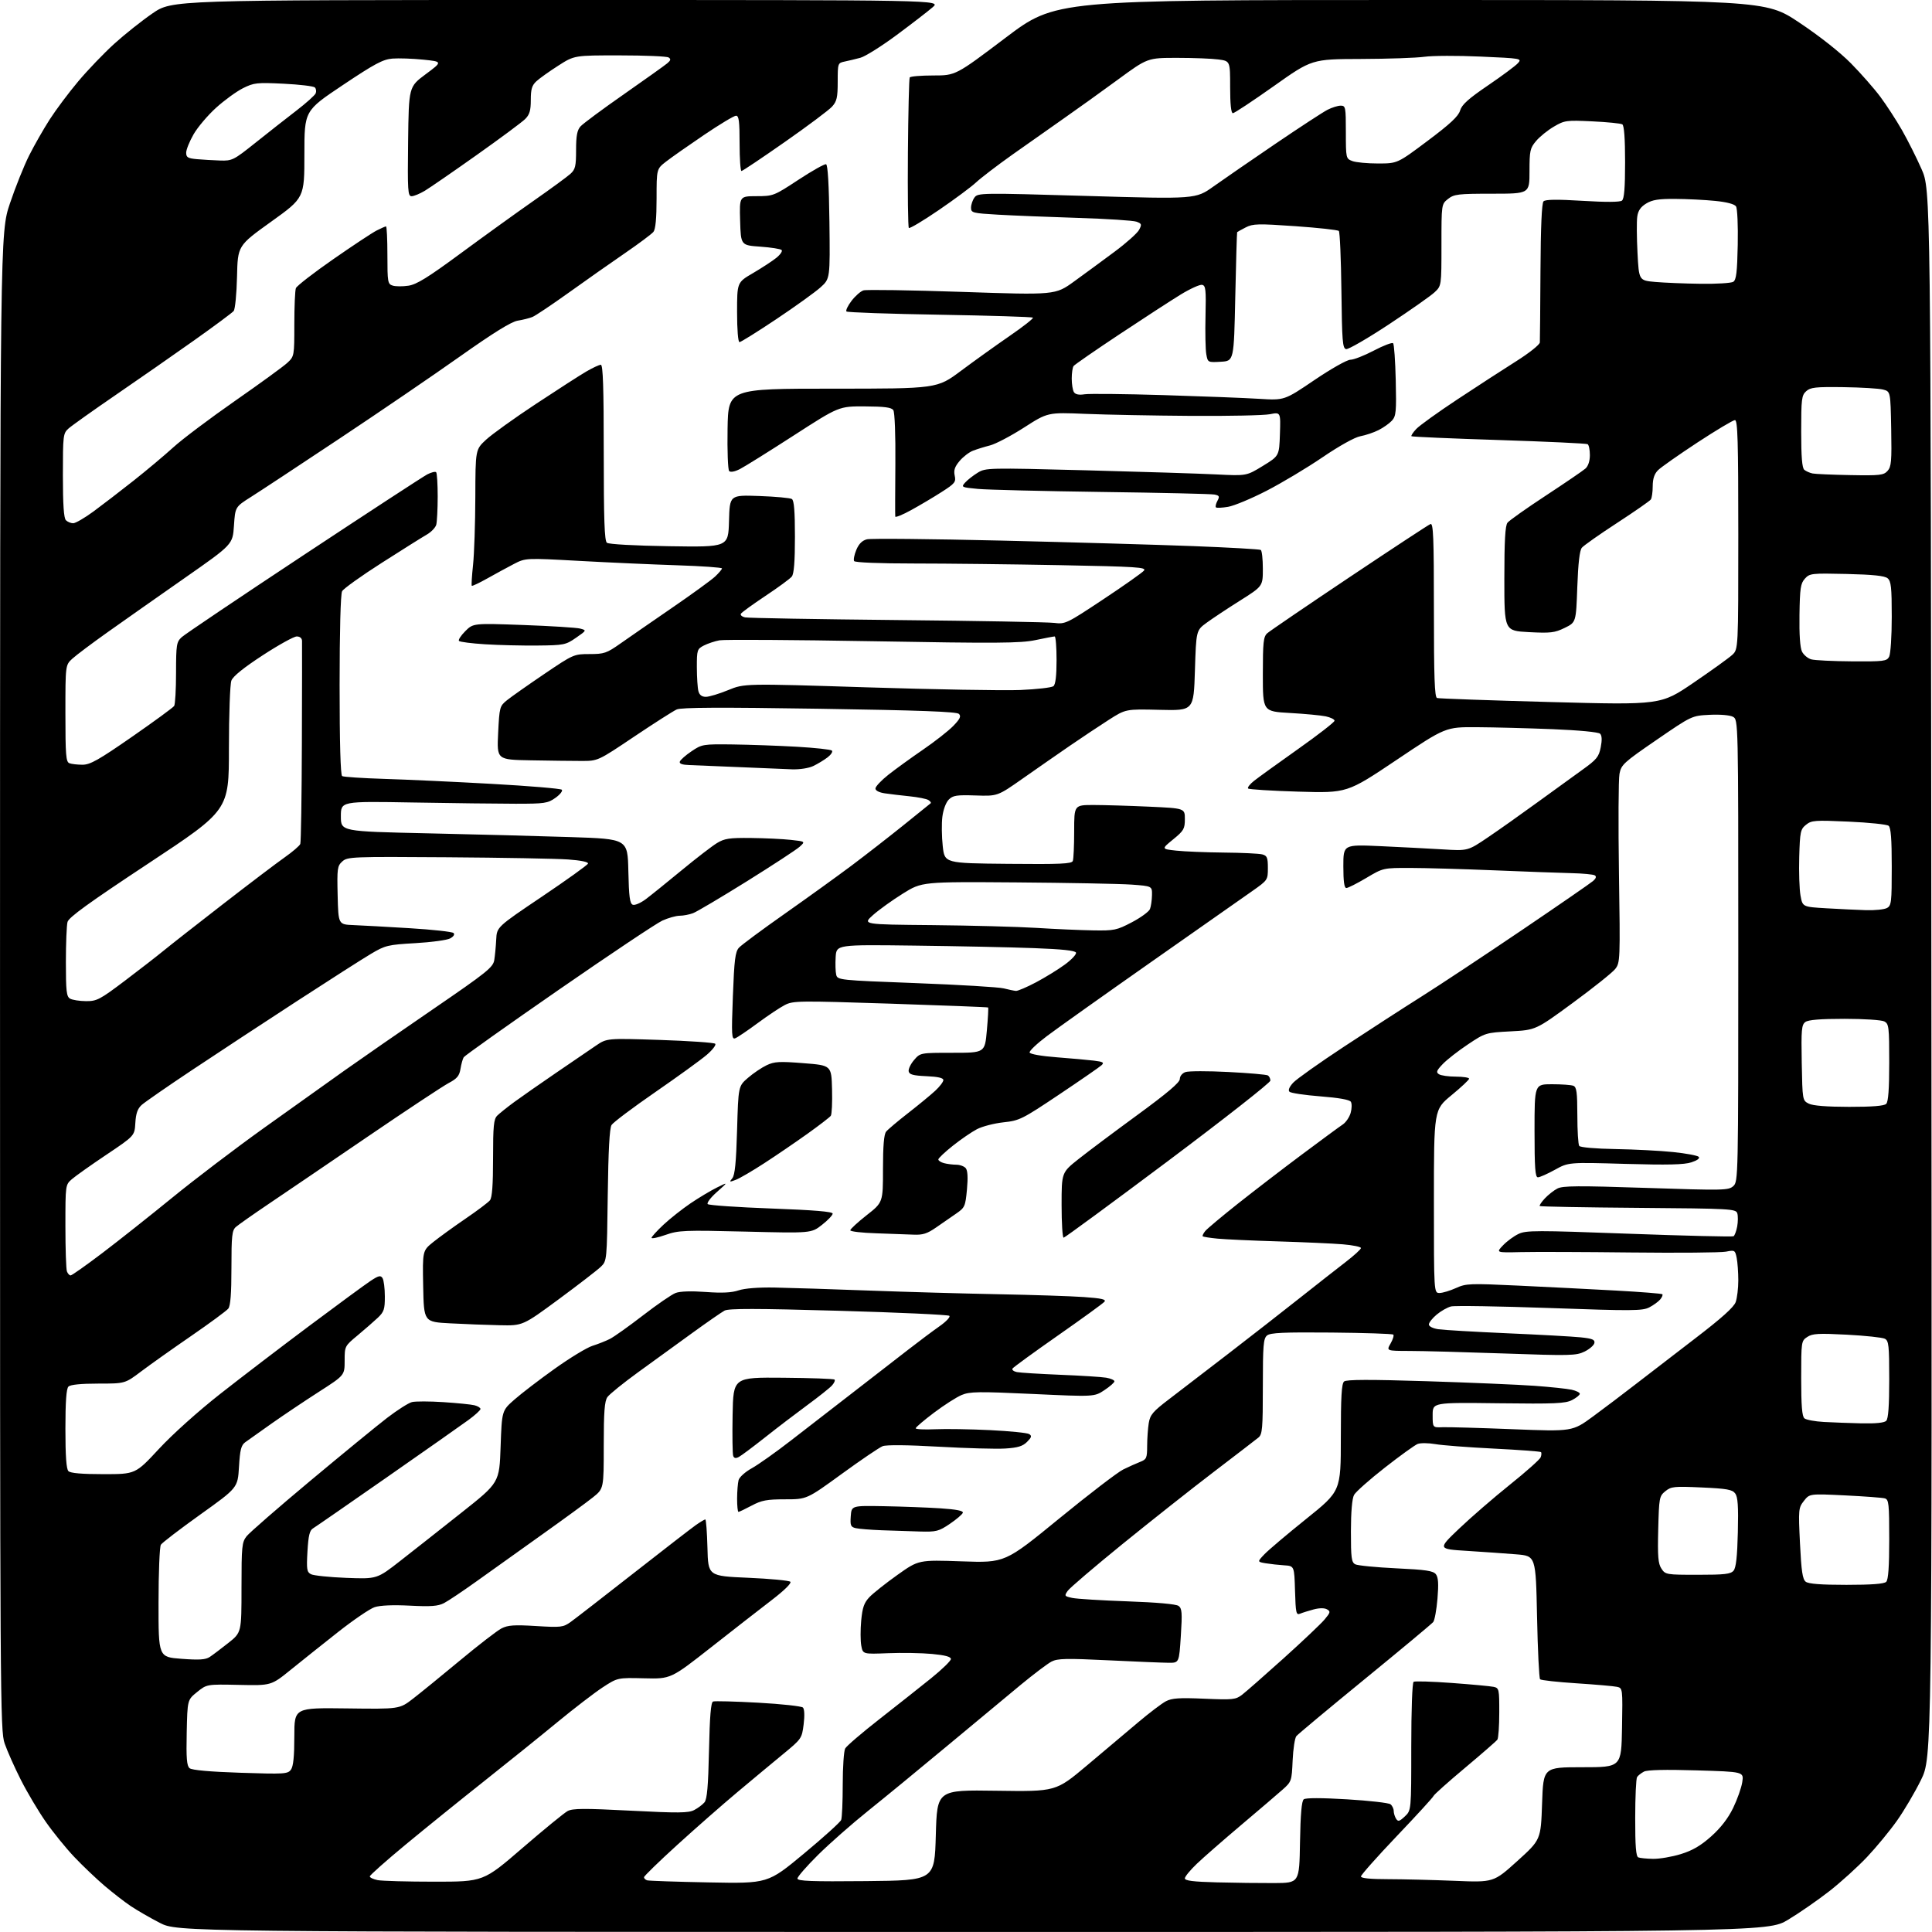 <?xml version="1.0" encoding="UTF-8" standalone="no"?>
<svg 
  version="1.1" 
  xmlns="http://www.w3.org/2000/svg" 
  xmlns:xlink="http://www.w3.org/1999/xlink" 
  xmlns:svg="http://www.w3.org/2000/svg"
  xmlns:rdf="http://www.w3.org/1999/02/22-rdf-syntax-ns#"
  xmlns:cc="http://creativecommons.org/ns#"
  xmlns:dc="http://purl.org/dc/elements/1.1/"
  viewBox="0 0 768 768"
  width="768"
  height="768"
>
<style>svg {background-color: white; }</style>"
<path stroke="none" fill="black" fill-rule="evenodd" d="M386.59,767.98C70.50,767.96 70.50,767.96 63.50,764.35C59.65,762.37 54.48,759.38 52.00,757.72C49.52,756.06 44.81,752.40 41.52,749.60C38.23,746.79 32.83,741.65 29.52,738.16C26.21,734.67 21.10,728.37 18.17,724.16C15.23,719.95 10.78,712.45 8.28,707.50C5.77,702.55 2.89,696.07 1.86,693.09C0.06,687.87 0.00,677.76 0.01,390.09C0.03,92.50 0.03,92.50 3.95,80.86C6.10,74.46 9.53,65.91 11.56,61.86C13.59,57.81 17.28,51.35 19.75,47.50C22.22,43.65 27.33,36.82 31.11,32.33C34.88,27.84 41.33,21.11 45.44,17.39C49.55,13.66 56.39,8.23 60.64,5.31C68.37,-0.00 68.37,-0.00 221.22,0.00C374.07,0.00 374.07,0.00 370.78,2.85C368.98,4.42 362.55,9.38 356.50,13.87C350.45,18.36 343.93,22.46 342.00,22.97C340.07,23.49 337.26,24.16 335.75,24.47C333.05,25.03 333.00,25.17 333.00,32.46C333.00,38.76 332.66,40.27 330.75,42.39C329.51,43.76 321.07,50.08 312.00,56.42C302.93,62.77 295.16,67.97 294.75,67.98C294.34,67.99 294.00,63.05 294.00,57.00C294.00,48.15 293.72,46.00 292.58,46.00C291.79,46.00 286.06,49.45 279.83,53.66C273.60,57.88 266.81,62.64 264.75,64.25C261.00,67.17 261.00,67.17 261.00,78.89C261.00,86.78 260.59,91.13 259.75,92.17C259.06,93.02 254.00,96.80 248.50,100.58C243.00,104.35 232.94,111.42 226.15,116.29C219.35,121.15 212.83,125.53 211.65,126.00C210.47,126.48 207.84,127.14 205.80,127.47C203.23,127.89 196.22,132.23 182.80,141.72C172.19,149.23 150.60,163.95 134.83,174.43C119.06,184.92 103.31,195.30 99.83,197.50C93.50,201.50 93.50,201.50 93.00,208.97C92.50,216.44 92.50,216.44 73.50,229.71C63.05,237.01 49.33,246.66 43.00,251.15C36.67,255.64 30.26,260.45 28.75,261.84C26.00,264.37 26.00,264.37 26.00,283.58C26.00,300.17 26.22,302.87 27.58,303.39C28.45,303.73 30.81,303.99 32.83,303.99C35.87,303.98 39.26,302.06 52.50,292.87C61.30,286.76 68.83,281.25 69.23,280.63C69.64,280.01 69.98,274.07 69.98,267.42C70.00,256.19 70.16,255.20 72.25,253.27C73.49,252.13 95.31,237.44 120.74,220.63C146.17,203.82 168.28,189.39 169.86,188.57C171.45,187.75 173.03,187.36 173.37,187.71C173.72,188.05 173.99,192.42 173.99,197.42C173.98,202.41 173.72,207.43 173.42,208.58C173.11,209.72 171.43,211.48 169.68,212.49C167.93,213.49 159.86,218.56 151.74,223.75C143.62,228.93 136.53,234.01 135.99,235.02C135.39,236.14 135.00,250.89 135.00,272.38C135.00,295.27 135.36,308.10 136.01,308.51C136.57,308.85 144.11,309.35 152.76,309.62C161.42,309.88 180.65,310.77 195.50,311.60C210.35,312.43 222.87,313.47 223.33,313.93C223.78,314.38 222.66,315.82 220.83,317.13C217.75,319.32 216.55,319.50 205.00,319.50C198.12,319.50 179.68,319.27 164.00,319.00C135.50,318.50 135.50,318.50 135.50,324.50C135.50,330.50 135.50,330.50 170.00,331.26C188.97,331.67 214.62,332.35 227.00,332.76C249.50,333.50 249.50,333.50 249.78,346.29C250.00,356.48 250.36,359.20 251.54,359.65C252.35,359.97 254.70,358.95 256.76,357.40C258.82,355.85 265.23,350.68 271.00,345.92C276.77,341.16 283.07,336.31 285.00,335.14C288.00,333.31 289.94,333.02 298.50,333.11C304.00,333.17 311.13,333.51 314.34,333.86C320.18,334.50 320.18,334.50 317.84,336.62C316.55,337.78 307.10,343.96 296.84,350.36C286.58,356.75 276.98,362.44 275.52,362.99C274.06,363.55 271.66,364.01 270.18,364.02C268.71,364.03 265.61,364.90 263.30,365.95C260.98,367.00 242.43,379.40 222.07,393.49C201.70,407.59 184.72,419.65 184.33,420.28C183.94,420.91 183.36,422.99 183.05,424.89C182.60,427.68 181.69,428.77 178.33,430.54C176.04,431.76 161.64,441.28 146.33,451.72C131.02,462.15 113.33,474.18 107.00,478.44C100.67,482.71 94.71,486.90 93.75,487.75C92.23,489.10 92.00,491.27 92.00,503.96C92.00,514.18 91.62,519.10 90.75,520.19C90.06,521.06 83.42,525.95 76.00,531.06C68.58,536.16 59.62,542.51 56.10,545.17C49.70,550.00 49.70,550.00 39.05,550.00C32.10,550.00 27.98,550.42 27.20,551.20C26.37,552.03 26.00,557.20 26.00,568.00C26.00,578.80 26.37,583.97 27.20,584.80C28.01,585.61 32.56,586.00 41.13,586.00C53.86,586.00 53.86,586.00 63.18,575.96C68.58,570.13 78.81,560.96 87.50,554.13C95.75,547.64 111.69,535.47 122.91,527.08C134.14,518.68 145.09,510.65 147.24,509.22C150.50,507.06 151.31,506.87 152.06,508.07C152.56,508.85 152.98,512.12 152.98,515.33C153.00,520.43 152.65,521.48 150.18,523.83C148.62,525.30 145.02,528.44 142.18,530.81C137.03,535.08 137.00,535.15 137.00,540.90C137.00,546.70 137.00,546.70 126.75,553.28C121.11,556.90 112.67,562.56 108.00,565.85C103.33,569.15 98.60,572.50 97.50,573.30C95.86,574.50 95.41,576.27 95.00,583.09C94.50,591.42 94.50,591.42 79.68,602.01C71.54,607.83 64.46,613.25 63.95,614.05C63.44,614.85 63.02,625.22 63.02,637.11C63.00,658.71 63.00,658.71 72.11,659.40C79.17,659.93 81.70,659.77 83.36,658.68C84.54,657.90 87.86,655.40 90.75,653.11C96.00,648.95 96.00,648.95 96.00,631.11C96.00,614.66 96.16,613.07 98.04,610.67C99.17,609.24 110.53,599.35 123.29,588.69C136.06,578.03 149.81,566.76 153.87,563.64C157.92,560.53 162.37,557.70 163.75,557.35C165.13,557.00 170.76,557.01 176.26,557.37C181.76,557.73 187.33,558.29 188.63,558.62C189.93,558.95 191.00,559.61 191.00,560.09C191.00,560.57 188.86,562.53 186.25,564.44C183.64,566.35 169.05,576.60 153.83,587.21C138.62,597.82 125.39,606.97 124.43,607.55C123.08,608.36 122.59,610.41 122.22,616.70C121.81,623.88 121.97,624.91 123.63,625.78C124.66,626.31 130.98,626.97 137.68,627.23C149.87,627.70 149.87,627.70 159.18,620.42C164.31,616.42 175.25,607.80 183.50,601.26C198.50,589.38 198.50,589.38 199.00,575.06C199.50,560.74 199.50,560.74 204.50,556.35C207.25,553.93 214.45,548.41 220.50,544.10C226.55,539.78 233.30,535.68 235.50,534.99C237.70,534.30 240.83,533.06 242.47,532.23C244.10,531.40 250.00,527.20 255.59,522.89C261.17,518.58 267.01,514.57 268.56,513.98C270.33,513.30 274.78,513.16 280.54,513.58C287.04,514.06 290.84,513.87 293.60,512.94C296.02,512.13 301.49,511.70 308.00,511.82C313.77,511.93 330.65,512.47 345.50,513.02C360.35,513.57 383.52,514.22 397.00,514.48C410.48,514.73 425.67,515.23 430.77,515.59C437.87,516.09 439.81,516.53 439.04,517.45C438.49,518.12 430.16,524.16 420.54,530.88C410.92,537.61 402.80,543.52 402.49,544.02C402.17,544.53 402.95,545.16 404.21,545.42C405.47,545.68 413.25,546.16 421.50,546.50C429.75,546.83 437.96,547.35 439.75,547.66C441.54,547.97 443.00,548.62 443.00,549.10C443.00,549.58 441.20,551.16 439.01,552.61C435.01,555.26 435.01,555.26 410.49,554.12C388.92,553.12 385.53,553.17 382.28,554.53C380.24,555.38 375.30,558.54 371.29,561.56C367.28,564.58 364.00,567.37 364.00,567.77C364.00,568.17 367.48,568.34 371.75,568.15C376.01,567.96 385.84,568.12 393.60,568.50C401.35,568.88 408.33,569.58 409.10,570.06C410.24,570.77 410.09,571.34 408.27,573.17C406.55,574.90 404.58,575.50 399.60,575.81C396.06,576.04 384.19,575.71 373.22,575.09C360.82,574.38 352.36,574.30 350.88,574.87C349.57,575.38 342.25,580.34 334.61,585.90C320.72,596.00 320.72,596.00 312.10,596.00C304.83,596.00 302.75,596.39 298.79,598.50C296.20,599.88 293.85,601.00 293.55,601.00C293.25,601.00 293.01,598.64 293.01,595.75C293.02,592.86 293.29,589.54 293.60,588.36C293.92,587.18 296.26,585.08 298.84,583.66C301.40,582.24 308.45,577.25 314.50,572.55C320.55,567.86 331.76,559.17 339.42,553.26C347.07,547.34 356.80,539.80 361.05,536.50C365.29,533.20 370.90,529.01 373.51,527.18C376.12,525.35 377.86,523.50 377.38,523.06C376.90,522.63 357.08,521.72 333.35,521.05C300.66,520.12 289.67,520.11 288.03,520.98C286.85,521.62 281.06,525.62 275.19,529.88C269.31,534.13 259.64,541.15 253.70,545.46C247.76,549.77 242.25,554.23 241.45,555.37C240.32,556.99 240.00,561.23 240.00,574.60C240.00,591.76 240.00,591.76 235.75,595.18C233.41,597.07 224.30,603.73 215.50,609.99C206.70,616.25 195.00,624.60 189.50,628.55C184.00,632.49 178.14,636.42 176.48,637.27C174.10,638.49 171.26,638.70 162.91,638.27C156.24,637.93 151.09,638.15 148.92,638.87C147.04,639.49 140.51,643.94 134.40,648.75C128.30,653.56 119.82,660.32 115.56,663.77C107.81,670.05 107.81,670.05 95.01,669.77C82.20,669.50 82.20,669.50 78.35,672.61C74.50,675.72 74.50,675.72 74.22,688.71C74.00,699.00 74.24,701.96 75.37,702.89C76.29,703.66 83.44,704.30 95.54,704.70C113.05,705.28 114.38,705.20 115.65,703.47C116.60,702.17 117.00,698.23 117.00,690.23C117.00,678.85 117.00,678.85 137.90,679.12C158.80,679.40 158.80,679.40 164.18,675.25C167.14,672.96 175.56,666.11 182.89,660.02C190.22,653.92 197.62,648.22 199.33,647.33C201.87,646.02 204.35,645.84 213.06,646.37C223.03,646.98 223.87,646.88 226.84,644.76C228.58,643.52 239.79,634.83 251.75,625.46C263.71,616.09 274.92,607.43 276.65,606.21C278.39,605.00 280.06,604.00 280.37,604.00C280.68,604.00 281.06,609.06 281.22,615.25C281.50,626.50 281.50,626.50 297.39,627.19C306.13,627.57 313.68,628.28 314.18,628.78C314.72,629.32 311.73,632.25 306.79,636.04C302.23,639.53 291.33,648.02 282.58,654.90C266.65,667.41 266.65,667.41 256.07,667.15C245.49,666.89 245.49,666.89 239.49,670.81C236.20,672.98 228.10,679.20 221.50,684.64C214.90,690.08 201.85,700.59 192.50,708.00C183.15,715.40 169.09,726.77 161.25,733.25C153.41,739.74 147.00,745.43 147.00,745.90C147.00,746.37 148.41,747.03 150.12,747.38C151.84,747.72 162.01,748.00 172.71,748.00C192.16,748.00 192.16,748.00 207.67,734.62C216.20,727.26 224.29,720.65 225.64,719.92C227.66,718.84 232.20,718.82 250.67,719.77C269.71,720.75 273.66,720.71 275.94,719.53C277.43,718.76 279.27,717.38 280.04,716.46C281.08,715.20 281.53,710.06 281.84,695.81C282.13,682.26 282.59,676.71 283.45,676.38C284.11,676.13 292.20,676.34 301.42,676.85C310.64,677.36 318.63,678.23 319.18,678.78C319.78,679.38 319.89,682.02 319.46,685.46C318.76,691.05 318.63,691.25 311.25,697.32C307.12,700.72 298.96,707.50 293.12,712.40C287.28,717.29 276.54,726.72 269.25,733.35C261.96,739.98 256.00,745.78 256.00,746.23C256.00,746.69 256.56,747.24 257.25,747.46C257.94,747.67 269.01,748.05 281.87,748.29C305.23,748.74 305.23,748.74 319.50,736.90C327.34,730.39 334.04,724.34 334.38,723.45C334.72,722.56 335.00,716.22 335.00,709.35C335.00,702.49 335.44,696.05 335.97,695.06C336.50,694.07 342.63,688.81 349.59,683.38C356.54,677.94 365.78,670.64 370.12,667.14C374.45,663.64 378.00,660.20 378.00,659.48C378.00,658.58 375.65,657.95 370.51,657.47C366.39,657.08 358.52,656.95 353.01,657.17C343.01,657.57 343.01,657.57 342.37,654.17C342.02,652.29 342.01,647.81 342.34,644.21C342.84,638.94 343.49,637.10 345.65,634.84C347.14,633.29 352.14,629.33 356.76,626.04C365.18,620.06 365.18,620.06 382.34,620.66C399.50,621.26 399.50,621.26 421.00,603.68C432.82,594.01 444.30,585.22 446.50,584.14C448.70,583.06 451.74,581.69 453.25,581.11C455.77,580.13 456.00,579.59 456.01,574.77C456.02,571.87 456.31,567.78 456.65,565.68C457.20,562.37 458.31,561.08 464.75,556.18C468.86,553.05 479.48,544.90 488.36,538.06C497.24,531.22 509.93,521.32 516.57,516.06C523.21,510.80 531.43,504.36 534.82,501.75C538.22,499.14 541.00,496.60 541.00,496.12C541.00,495.63 537.74,494.96 533.75,494.63C529.76,494.30 518.17,493.78 508.00,493.47C497.82,493.17 487.03,492.67 484.01,492.38C480.98,492.09 478.33,491.67 478.11,491.45C477.89,491.23 478.34,490.29 479.11,489.35C479.87,488.42 485.68,483.56 492.00,478.54C498.32,473.53 509.80,464.71 517.50,458.96C525.20,453.21 532.52,447.82 533.77,447.00C535.01,446.17 536.42,444.10 536.91,442.38C537.39,440.67 537.43,438.69 536.99,437.98C536.48,437.15 532.18,436.39 524.87,435.82C518.63,435.33 513.11,434.51 512.58,433.98C511.97,433.37 512.52,432.07 514.06,430.39C515.40,428.94 524.45,422.53 534.16,416.13C543.87,409.73 557.82,400.71 565.16,396.08C572.50,391.45 590.42,379.58 605.00,369.71C619.58,359.84 632.30,351.06 633.27,350.21C634.47,349.16 634.69,348.42 633.94,347.96C633.33,347.59 629.16,347.19 624.67,347.09C620.17,346.99 606.38,346.48 594.00,345.97C581.62,345.46 566.63,345.03 560.67,345.02C549.85,345.00 549.85,345.00 543.12,349.00C539.41,351.20 535.85,353.00 535.19,353.00C534.36,353.00 534.00,350.38 534.00,344.35C534.00,335.70 534.00,335.70 548.75,336.36C556.86,336.73 568.00,337.31 573.50,337.64C583.50,338.26 583.50,338.26 591.50,332.84C595.90,329.87 604.67,323.66 611.00,319.05C617.33,314.43 625.42,308.58 628.98,306.03C634.69,301.94 635.56,300.88 636.31,297.08C636.88,294.20 636.80,292.40 636.07,291.67C635.42,291.02 627.76,290.29 617.24,289.86C607.48,289.47 593.91,289.11 587.08,289.07C574.65,289.00 574.65,289.00 555.08,302.13C535.50,315.26 535.50,315.26 516.14,314.69C505.49,314.37 496.49,313.81 496.14,313.44C495.79,313.07 496.85,311.70 498.50,310.40C500.15,309.09 508.02,303.41 516.00,297.76C523.98,292.12 530.50,287.05 530.50,286.50C530.50,285.95 528.92,285.17 527.00,284.76C525.08,284.36 518.66,283.75 512.75,283.42C502.00,282.81 502.00,282.81 502.00,268.06C502.00,255.28 502.23,253.10 503.75,251.73C504.71,250.87 519.40,240.86 536.39,229.49C553.38,218.13 567.89,208.59 568.64,208.31C569.77,207.87 570.00,213.64 570.00,242.42C570.00,269.25 570.28,277.16 571.25,277.47C571.94,277.70 592.23,278.42 616.35,279.07C660.20,280.25 660.20,280.25 673.19,271.41C680.33,266.54 687.26,261.56 688.59,260.33C691.00,258.10 691.00,258.10 691.00,212.55C691.00,175.17 690.76,167.00 689.66,167.00C688.93,167.00 682.22,171.01 674.76,175.90C667.30,180.80 660.25,185.75 659.10,186.90C657.63,188.37 657.00,190.28 656.98,193.25C656.98,195.59 656.64,197.97 656.23,198.55C655.83,199.13 649.79,203.33 642.81,207.88C635.83,212.42 629.53,216.86 628.81,217.73C627.93,218.79 627.34,223.88 627.00,233.35C626.50,247.39 626.50,247.39 622.00,249.59C618.01,251.54 616.39,251.73 607.75,251.28C598.00,250.76 598.00,250.76 598.00,230.07C598.00,215.04 598.34,208.95 599.25,207.79C599.94,206.91 606.80,202.05 614.50,197.00C622.20,191.94 629.29,187.11 630.25,186.25C631.33,185.28 632.00,183.25 632.00,180.90C632.00,178.82 631.60,176.87 631.11,176.57C630.63,176.27 614.76,175.53 595.86,174.92C576.96,174.32 561.31,173.64 561.08,173.41C560.85,173.18 561.71,171.87 563.00,170.51C564.28,169.14 571.67,163.83 579.42,158.71C587.16,153.59 597.66,146.78 602.75,143.57C607.86,140.35 612.05,137.01 612.11,136.12C612.17,135.23 612.28,122.49 612.36,107.80C612.45,90.27 612.87,80.74 613.58,80.03C614.33,79.27 618.98,79.21 629.08,79.83C638.37,80.40 643.94,80.37 644.75,79.74C645.65,79.03 646.00,74.70 646.00,64.44C646.00,55.04 645.62,49.88 644.89,49.43C644.28,49.06 638.92,48.52 632.97,48.24C622.64,47.75 621.94,47.84 617.68,50.34C615.22,51.78 612.04,54.35 610.61,56.06C608.22,58.89 608.00,59.92 608.00,68.08C608.00,77.00 608.00,77.00 593.13,77.00C579.61,77.00 578.03,77.19 575.63,79.07C573.00,81.15 573.00,81.15 573.00,97.39C573.00,113.63 573.00,113.63 570.25,116.20C568.74,117.62 560.57,123.35 552.11,128.94C543.65,134.52 536.00,138.95 535.11,138.78C533.69,138.51 533.47,135.70 533.23,115.52C533.08,102.89 532.62,92.22 532.21,91.81C531.80,91.40 524.02,90.55 514.92,89.91C500.07,88.87 498.05,88.92 495.19,90.40C493.43,91.31 491.91,92.15 491.79,92.28C491.68,92.40 491.34,103.97 491.04,118.00C490.50,143.50 490.50,143.50 485.30,143.80C480.13,144.10 480.11,144.08 479.52,140.80C479.19,138.99 479.05,132.11 479.21,125.53C479.46,115.08 479.29,113.52 477.85,113.23C476.95,113.04 473.12,114.78 469.35,117.08C465.58,119.39 454.62,126.50 445.00,132.89C435.38,139.27 427.17,144.95 426.77,145.50C426.36,146.05 426.03,148.30 426.03,150.50C426.03,152.70 426.42,155.12 426.90,155.88C427.49,156.80 428.90,157.09 431.14,156.73C432.99,156.45 447.10,156.59 462.50,157.06C477.90,157.53 495.02,158.19 500.54,158.54C510.58,159.16 510.58,159.16 522.50,151.08C529.18,146.56 535.48,143.00 536.82,143.00C538.13,143.00 542.32,141.36 546.13,139.36C549.94,137.36 553.38,136.05 553.78,136.44C554.18,136.84 554.65,143.46 554.83,151.17C555.12,163.61 554.95,165.40 553.33,167.19C552.32,168.30 549.92,170.00 548.00,170.97C546.08,171.94 542.82,173.03 540.76,173.41C538.55,173.81 532.44,177.21 525.76,181.75C519.57,185.97 509.55,191.96 503.50,195.08C497.45,198.20 490.56,201.07 488.18,201.47C485.81,201.87 483.63,201.97 483.35,201.68C483.07,201.40 483.33,200.24 483.94,199.11C484.89,197.34 484.72,196.98 482.77,196.59C481.52,196.33 461.38,195.87 438.00,195.56C414.62,195.24 392.45,194.70 388.73,194.35C382.17,193.73 382.01,193.65 383.66,191.82C384.60,190.78 386.83,189.03 388.62,187.93C391.80,185.96 392.63,185.94 431.68,186.95C453.58,187.52 476.90,188.26 483.50,188.59C495.50,189.19 495.50,189.19 502.00,185.21C508.50,181.23 508.50,181.23 508.79,172.52C509.08,163.81 509.08,163.81 504.79,164.66C502.43,165.12 488.35,165.42 473.50,165.32C458.65,165.22 439.75,164.86 431.50,164.52C416.50,163.90 416.50,163.90 407.05,169.97C401.85,173.30 395.77,176.50 393.55,177.06C391.32,177.63 388.25,178.58 386.73,179.18C385.21,179.77 382.82,181.61 381.43,183.27C379.52,185.54 379.05,186.95 379.51,189.06C380.07,191.61 379.61,192.19 374.31,195.58C371.12,197.63 365.69,200.85 362.25,202.74C358.81,204.64 355.94,205.80 355.88,205.34C355.81,204.88 355.83,195.50 355.92,184.50C356.02,172.87 355.68,163.89 355.11,163.05C354.37,161.95 351.67,161.59 343.82,161.55C333.50,161.50 333.50,161.50 315.50,173.12C305.60,179.51 295.99,185.51 294.14,186.45C292.11,187.49 290.41,187.81 289.86,187.26C289.36,186.76 289.07,179.18 289.22,170.42C289.50,154.50 289.50,154.50 331.00,154.50C372.50,154.50 372.50,154.50 382.00,147.41C387.23,143.51 395.92,137.28 401.32,133.56C406.72,129.85 410.90,126.56 410.60,126.27C410.30,125.97 393.66,125.45 373.61,125.11C353.57,124.78 336.86,124.19 336.48,123.82C336.11,123.44 337.01,121.54 338.49,119.60C339.97,117.67 342.10,115.78 343.24,115.43C344.37,115.07 361.99,115.34 382.40,116.03C419.50,117.29 419.50,117.29 427.00,111.86C431.12,108.88 438.32,103.59 443.00,100.11C447.68,96.64 452.08,92.71 452.79,91.39C453.95,89.21 453.85,88.90 451.79,88.13C450.53,87.66 440.05,86.98 428.50,86.62C416.95,86.26 402.66,85.68 396.75,85.34C386.58,84.75 386.00,84.60 386.00,82.55C386.00,81.36 386.62,79.53 387.38,78.50C388.72,76.67 390.01,76.65 432.03,77.89C475.31,79.16 475.31,79.16 482.41,74.10C486.31,71.32 497.38,63.70 507.00,57.16C516.62,50.63 525.94,44.54 527.70,43.64C529.46,42.74 531.82,42.00 532.95,42.00C534.89,42.00 535.00,42.58 535.00,52.52C535.00,62.90 535.04,63.06 537.57,64.02C538.98,64.56 543.59,65.00 547.82,64.99C555.50,64.98 555.50,64.98 567.50,55.99C576.49,49.25 579.73,46.23 580.41,43.94C581.11,41.59 583.70,39.26 591.49,33.96C597.08,30.16 602.43,26.18 603.38,25.13C605.08,23.26 604.78,23.20 588.54,22.49C579.42,22.08 569.38,22.12 566.23,22.57C563.08,23.01 551.73,23.41 541.00,23.44C521.50,23.50 521.50,23.50 506.33,34.25C497.98,40.16 490.67,45.00 490.08,45.00C489.38,45.00 489.00,41.37 489.00,34.64C489.00,24.27 489.00,24.27 484.36,23.64C481.81,23.29 474.42,23.00 467.95,23.00C456.17,23.00 456.17,23.00 444.34,31.68C437.83,36.45 428.23,43.34 423.00,46.99C417.77,50.64 408.55,57.14 402.50,61.43C396.45,65.72 389.93,70.71 388.00,72.51C386.07,74.31 379.41,79.26 373.19,83.50C366.97,87.75 361.61,90.95 361.28,90.61C360.95,90.28 360.78,76.86 360.91,60.79C361.04,44.72 361.36,31.22 361.63,30.79C361.90,30.35 366.12,30.00 371.00,30.00C379.89,30.00 379.89,30.00 399.74,15.00C419.59,0.00 419.59,0.00 560.67,0.00C701.75,0.00 701.75,0.00 715.13,8.90C723.21,14.28 731.37,20.71 735.75,25.15C739.74,29.19 745.00,35.18 747.44,38.45C749.88,41.73 753.75,47.68 756.04,51.68C758.33,55.69 761.85,62.68 763.85,67.23C767.50,75.50 767.50,75.50 767.75,387.06C768.01,698.63 768.01,698.63 763.62,707.56C761.20,712.48 756.90,719.78 754.06,723.78C751.22,727.79 745.88,734.27 742.20,738.17C738.51,742.08 731.76,748.20 727.18,751.78C722.60,755.35 715.22,760.47 710.77,763.14C702.68,768.00 702.68,768.00 386.59,767.98zM506.50,748.55C516.50,748.50 516.50,748.50 516.77,732.35C516.97,721.07 517.42,715.92 518.27,715.25C519.05,714.65 525.37,714.65 535.50,715.26C544.30,715.79 552.06,716.67 552.75,717.23C553.44,717.79 554.01,718.98 554.02,719.87C554.02,720.77 554.45,722.16 554.96,722.97C555.75,724.22 556.29,724.07 558.45,722.05C561.00,719.65 561.00,719.65 561.00,694.38C561.00,679.75 561.39,668.87 561.94,668.54C562.45,668.22 569.32,668.43 577.19,669.01C585.06,669.59 592.51,670.28 593.75,670.55C595.90,671.02 596.00,671.48 595.98,680.77C595.98,686.12 595.64,690.97 595.23,691.54C594.83,692.11 589.03,697.16 582.34,702.77C575.65,708.37 570.03,713.39 569.84,713.94C569.65,714.48 563.09,721.66 555.25,729.88C547.41,738.11 541.00,745.33 541.00,745.92C541.00,746.63 544.72,747.00 551.75,747.00C557.66,747.01 569.53,747.30 578.12,747.65C593.73,748.30 593.73,748.30 603.12,739.82C612.50,731.34 612.50,731.34 613.00,716.92C613.50,702.50 613.50,702.50 629.00,702.50C644.50,702.50 644.50,702.50 644.78,686.78C645.05,671.13 645.04,671.05 642.78,670.54C641.52,670.26 634.29,669.63 626.71,669.14C619.12,668.65 612.60,667.93 612.21,667.54C611.82,667.16 611.27,655.96 611.00,642.67C610.50,618.50 610.50,618.50 602.72,617.87C598.44,617.52 589.67,616.91 583.22,616.50C571.51,615.77 571.51,615.77 580.04,607.64C584.74,603.16 593.81,595.31 600.20,590.19C606.60,585.07 612.11,580.16 612.44,579.30C612.77,578.43 612.83,577.50 612.56,577.23C612.30,576.97 603.85,576.34 593.79,575.84C583.73,575.34 573.27,574.54 570.55,574.06C567.83,573.59 564.68,573.56 563.55,573.99C562.42,574.43 556.55,578.66 550.50,583.40C544.45,588.13 538.94,593.02 538.26,594.25C537.48,595.69 537.02,600.93 537.01,608.71C537.00,619.35 537.23,621.05 538.75,621.84C539.71,622.33 547.02,623.05 555.00,623.43C566.91,623.99 569.73,624.42 570.80,625.81C571.75,627.05 571.91,629.62 571.42,635.50C571.05,639.90 570.29,644.07 569.73,644.78C569.17,645.48 556.95,655.66 542.57,667.41C528.20,679.16 515.93,689.39 515.32,690.14C514.71,690.89 514.05,695.25 513.84,699.84C513.49,707.94 513.38,708.26 509.92,711.34C507.97,713.08 500.55,719.42 493.43,725.43C486.32,731.44 478.36,738.39 475.75,740.89C473.14,743.38 471.00,745.99 471.00,746.68C471.00,747.61 474.35,748.03 483.75,748.27C490.76,748.45 501.00,748.58 506.50,748.55zM344.25,747.77C371.50,747.50 371.50,747.50 372.00,729.50C372.50,711.50 372.50,711.50 396.10,711.85C419.71,712.19 419.71,712.19 432.02,701.85C438.79,696.16 447.97,688.43 452.41,684.67C456.86,680.91 461.83,677.14 463.46,676.28C465.86,675.03 468.78,674.83 478.71,675.26C490.11,675.75 491.20,675.64 493.75,673.69C495.26,672.53 502.66,666.04 510.18,659.27C517.70,652.50 525.05,645.54 526.51,643.81C528.88,640.99 528.98,640.57 527.49,639.73C526.45,639.15 524.44,639.17 522.16,639.78C520.15,640.32 517.73,641.08 516.79,641.47C515.25,642.11 515.05,641.19 514.79,632.34C514.50,622.50 514.50,622.50 510.50,622.24C508.30,622.10 504.98,621.73 503.13,621.43C499.76,620.86 499.76,620.86 502.63,617.84C504.21,616.18 511.69,609.85 519.25,603.78C533.00,592.74 533.00,592.74 533.00,571.49C533.00,555.16 533.30,549.99 534.31,549.15C535.26,548.37 544.49,548.34 567.06,549.05C584.35,549.60 603.67,550.42 610.00,550.88C616.33,551.34 622.96,552.04 624.75,552.44C626.54,552.83 628.00,553.56 628.00,554.05C628.00,554.55 626.61,555.67 624.91,556.55C622.25,557.92 618.10,558.10 595.66,557.82C569.50,557.50 569.50,557.50 569.50,562.50C569.50,567.50 569.50,567.50 573.50,567.34C575.70,567.26 588.20,567.61 601.28,568.13C625.06,569.07 625.06,569.07 633.28,563.04C637.80,559.72 645.41,553.96 650.19,550.25C654.98,546.54 665.65,538.33 673.91,532.00C684.30,524.05 689.25,519.61 689.96,517.60C690.53,516.01 691.00,512.12 691.00,508.98C691.00,505.83 690.71,501.81 690.36,500.04C689.74,496.96 689.57,496.86 686.11,497.55C684.12,497.94 667.20,498.09 648.50,497.88C629.80,497.67 610.04,497.60 604.58,497.73C594.67,497.96 594.67,497.96 597.48,495.03C599.02,493.41 601.79,491.38 603.63,490.51C606.67,489.06 610.61,489.06 647.64,490.43C670.00,491.25 688.67,491.70 689.11,491.43C689.56,491.15 690.21,489.41 690.56,487.55C690.90,485.69 690.92,483.33 690.60,482.31C690.04,480.54 688.06,480.43 651.26,480.14C629.95,479.98 612.32,479.65 612.08,479.42C611.85,479.18 612.75,477.83 614.08,476.40C615.41,474.98 617.66,473.20 619.09,472.46C621.23,471.35 627.31,471.31 654.34,472.21C685.29,473.24 687.12,473.20 689.01,471.49C690.97,469.72 691.00,468.31 691.00,377.88C691.00,286.07 691.00,286.07 688.87,284.93C687.64,284.27 683.75,283.95 679.62,284.15C672.50,284.51 672.50,284.51 658.50,294.12C645.40,303.11 644.45,303.98 643.77,307.62C643.36,309.75 643.27,327.50 643.56,347.06C644.08,381.71 644.04,382.68 642.06,385.20C640.94,386.62 633.38,392.66 625.26,398.62C610.50,409.45 610.50,409.45 600.50,409.98C590.61,410.50 590.42,410.56 583.50,415.18C579.65,417.74 575.16,421.25 573.52,422.97C571.03,425.58 570.78,426.25 572.02,427.03C572.83,427.55 575.86,427.98 578.75,427.98C581.64,427.99 584.00,428.36 584.00,428.80C584.00,429.24 580.85,432.19 577.00,435.36C570.00,441.12 570.00,441.12 570.00,477.56C570.00,514.00 570.00,514.00 572.25,513.98C573.49,513.97 576.42,513.08 578.77,512.02C582.80,510.19 584.22,510.14 603.77,511.06C615.17,511.59 632.56,512.48 642.42,513.02C652.28,513.56 660.55,514.22 660.81,514.48C661.07,514.74 660.69,515.67 659.97,516.54C659.24,517.42 657.28,518.84 655.62,519.70C652.90,521.10 648.89,521.13 616.04,519.96C595.93,519.25 578.28,518.96 576.82,519.33C575.35,519.70 572.77,521.16 571.08,522.59C569.38,524.01 568.00,525.77 568.00,526.50C568.00,527.26 569.59,528.07 571.75,528.39C573.81,528.70 586.08,529.42 599.00,529.99C611.92,530.55 625.11,531.28 628.30,531.61C632.96,532.09 634.05,532.53 633.80,533.85C633.64,534.76 631.87,536.30 629.89,537.27C626.54,538.90 624.20,538.96 597.89,538.03C582.27,537.48 565.36,537.02 560.30,537.02C551.09,537.00 551.09,537.00 552.78,534.06C553.70,532.45 554.19,530.86 553.86,530.53C553.53,530.20 542.48,529.83 529.30,529.71C510.22,529.54 505.00,529.78 503.67,530.87C502.22,532.07 502.00,534.71 502.00,551.13C502.00,567.91 501.80,570.18 500.25,571.45C499.29,572.24 491.30,578.37 482.50,585.09C473.70,591.80 457.38,604.71 446.23,613.76C435.08,622.82 425.28,631.19 424.45,632.36C423.02,634.40 423.11,634.53 426.23,635.20C428.03,635.59 437.92,636.20 448.20,636.56C459.84,636.97 467.51,637.65 468.50,638.38C469.86,639.37 469.99,641.08 469.40,650.27C468.71,661.00 468.71,661.00 464.60,660.98C462.35,660.97 451.57,660.53 440.66,660.00C423.86,659.18 420.39,659.26 418.00,660.50C416.44,661.31 410.94,665.46 405.77,669.73C400.60,674.00 387.45,684.92 376.55,694.00C365.65,703.08 351.51,714.69 345.12,719.81C338.73,724.93 329.79,732.80 325.25,737.29C320.71,741.78 317.00,746.04 317.00,746.74C317.00,747.77 322.55,747.98 344.25,747.77zM657.14,738.92C659.70,738.96 664.66,738.11 668.16,737.03C672.81,735.60 676.06,733.70 680.22,729.99C684.02,726.60 686.92,722.85 688.94,718.71C690.60,715.29 692.24,710.66 692.58,708.40C693.21,704.30 693.21,704.30 674.36,703.75C662.01,703.38 654.82,703.55 653.51,704.24C652.40,704.82 651.17,705.79 650.77,706.40C650.36,707.00 650.02,714.33 650.02,722.67C650.00,733.88 650.33,737.96 651.25,738.34C651.94,738.62 654.59,738.88 657.14,738.92zM733.99,630.00C744.02,630.00 748.98,629.62 749.80,628.80C750.63,627.97 751.00,622.77 751.00,611.87C751.00,597.74 750.82,596.08 749.25,595.63C748.29,595.35 741.16,594.82 733.42,594.44C719.33,593.76 719.33,593.76 717.09,596.62C714.92,599.38 714.86,599.96 715.52,613.49C716.06,624.53 716.54,627.76 717.79,628.75C718.90,629.62 723.82,630.00 733.99,630.00zM674.90,626.00C685.63,626.00 687.98,625.73 689.13,624.35C690.10,623.17 690.59,618.76 690.82,609.10C691.07,598.74 690.82,595.06 689.77,593.67C688.62,592.12 686.48,591.74 676.45,591.29C665.46,590.79 664.30,590.91 662.00,592.78C659.60,594.74 659.49,595.34 659.17,607.96C658.90,618.73 659.13,621.55 660.44,623.55C662.01,625.94 662.37,626.00 674.90,626.00zM365.64,608.80C361.71,608.69 354.90,608.46 350.50,608.30C346.10,608.13 341.46,607.76 340.19,607.47C338.17,607.00 337.93,606.42 338.19,602.72C338.50,598.50 338.50,598.50 351.50,598.74C358.65,598.87 368.69,599.25 373.80,599.58C380.14,600.00 382.99,600.56 382.74,601.35C382.54,601.98 380.22,603.96 377.58,605.75C373.16,608.74 372.20,608.98 365.64,608.80zM293.74,579.14C292.49,579.81 291.82,579.70 291.46,578.75C291.18,578.01 291.07,570.68 291.22,562.46C291.50,547.50 291.50,547.50 311.33,547.67C322.24,547.76 331.43,548.09 331.74,548.41C332.06,548.73 331.60,549.79 330.71,550.76C329.83,551.74 325.44,555.23 320.96,558.52C316.48,561.81 308.92,567.58 304.16,571.35C299.40,575.11 294.71,578.62 293.74,579.14zM740.05,565.81C745.61,565.93 749.02,565.58 749.80,564.80C750.63,563.97 751.00,558.87 751.00,548.34C751.00,534.81 750.80,532.97 749.25,532.17C748.29,531.67 741.51,530.95 734.18,530.56C722.87,529.97 720.49,530.10 718.43,531.45C716.04,533.02 716.00,533.27 716.00,547.90C716.00,558.80 716.34,563.04 717.29,563.82C718.00,564.41 721.48,565.06 725.04,565.25C728.59,565.45 735.35,565.70 740.05,565.81zM198.66,526.80C193.62,526.70 184.78,526.36 179.00,526.05C168.50,525.50 168.50,525.50 168.22,511.34C167.95,497.18 167.95,497.18 172.22,493.73C174.58,491.84 180.32,487.67 185.00,484.48C189.68,481.29 194.06,477.99 194.75,477.15C195.63,476.07 196.00,471.09 196.00,460.38C196.00,447.54 196.26,444.88 197.65,443.49C198.56,442.58 201.60,440.15 204.40,438.09C207.21,436.03 214.68,430.82 221.00,426.50C227.32,422.18 234.47,417.31 236.87,415.67C241.24,412.70 241.24,412.70 262.36,413.39C273.98,413.78 283.86,414.46 284.31,414.91C284.76,415.36 283.25,417.34 280.94,419.32C278.64,421.29 269.45,427.94 260.52,434.11C251.59,440.27 243.75,446.16 243.10,447.21C242.30,448.50 241.82,457.37 241.59,475.15C241.26,501.06 241.24,501.21 238.88,503.52C237.57,504.80 230.04,510.61 222.16,516.43C207.81,527.00 207.81,527.00 198.66,526.80zM28.07,507.00C28.55,507.00 34.24,502.98 40.72,498.07C47.20,493.15 59.70,483.25 68.50,476.07C77.30,468.88 93.72,456.40 105.00,448.33C116.28,440.26 130.68,429.99 137.00,425.51C143.32,421.03 159.17,410.05 172.22,401.11C193.51,386.53 195.99,384.54 196.47,381.68C196.76,379.93 197.11,376.25 197.25,373.50C197.50,368.50 197.50,368.50 215.44,356.42C225.31,349.77 233.54,343.87 233.74,343.29C233.95,342.65 230.89,342.01 225.79,341.65C221.23,341.32 199.66,340.93 177.86,340.78C139.87,340.51 138.12,340.58 136.08,342.43C134.09,344.23 133.96,345.20 134.22,355.93C134.50,367.50 134.50,367.50 140.50,367.74C143.80,367.87 153.90,368.43 162.94,368.98C171.98,369.53 179.79,370.39 180.29,370.89C180.85,371.45 180.32,372.29 178.93,373.04C177.68,373.71 171.44,374.56 165.07,374.92C154.17,375.55 153.15,375.80 147.50,379.15C144.20,381.10 130.93,389.58 118.00,397.99C105.07,406.39 86.40,418.67 76.50,425.26C66.60,431.85 57.51,438.15 56.30,439.25C54.68,440.72 54.02,442.63 53.80,446.38C53.50,451.50 53.50,451.50 42.32,459.00C36.17,463.12 29.98,467.51 28.57,468.74C26.01,470.98 26.00,471.02 26.00,487.41C26.00,496.45 26.27,504.55 26.61,505.42C26.94,506.29 27.60,507.00 28.07,507.00zM264.57,490.89C261.51,491.97 259.00,492.49 259.00,492.06C259.00,491.63 261.14,489.28 263.75,486.84C266.36,484.40 271.20,480.58 274.50,478.34C277.80,476.11 282.52,473.28 285.00,472.06C289.50,469.83 289.50,469.83 285.00,473.82C282.52,476.01 280.87,478.18 281.33,478.65C281.79,479.12 293.15,479.90 306.58,480.40C323.64,481.03 331.00,481.64 331.00,482.43C331.00,483.06 329.09,485.07 326.75,486.90C322.50,490.23 322.50,490.23 296.32,489.58C271.93,488.98 269.76,489.07 264.57,490.89zM422.81,492.00C422.36,492.00 422.00,486.17 422.00,479.04C422.00,466.09 422.00,466.09 428.75,460.73C432.46,457.78 443.04,449.86 452.25,443.13C464.07,434.48 469.00,430.30 469.00,428.91C469.00,427.78 469.95,426.62 471.25,426.16C472.49,425.73 480.14,425.71 488.25,426.13C496.36,426.54 503.45,427.16 504.00,427.50C504.55,427.84 505.00,428.77 505.00,429.56C505.00,430.36 486.69,444.73 464.31,461.51C441.92,478.28 423.25,492.00 422.81,492.00zM363.10,490.79C360.57,490.67 353.89,490.43 348.25,490.25C342.61,490.08 338.00,489.54 338.00,489.06C338.00,488.58 340.93,485.88 344.50,483.07C351.00,477.97 351.00,477.97 351.00,464.67C351.00,455.53 351.39,450.90 352.25,449.84C352.94,448.99 356.88,445.67 361.00,442.46C365.12,439.25 369.96,435.27 371.75,433.61C373.54,431.96 375.00,430.04 375.00,429.35C375.00,428.49 372.85,428.00 368.26,427.80C362.97,427.56 361.45,427.15 361.21,425.87C361.04,424.97 362.01,422.94 363.36,421.37C365.83,418.50 365.83,418.50 378.66,418.50C391.50,418.50 391.50,418.50 392.29,409.63C392.73,404.75 392.96,400.64 392.79,400.49C392.63,400.35 375.16,399.67 353.98,398.97C317.48,397.78 315.27,397.81 311.98,399.51C310.06,400.49 305.21,403.73 301.18,406.71C297.16,409.68 293.15,412.39 292.27,412.73C290.83,413.28 290.74,411.63 291.33,396.01C291.88,381.48 292.27,378.36 293.74,376.73C294.71,375.66 302.93,369.56 312.00,363.19C321.07,356.81 333.00,348.21 338.50,344.09C344.00,339.96 353.23,332.79 359.00,328.15C364.77,323.51 369.71,319.53 369.97,319.30C370.23,319.08 369.81,318.50 369.04,318.02C368.26,317.54 364.90,316.88 361.57,316.54C358.23,316.20 353.81,315.67 351.75,315.37C349.48,315.04 348.00,314.28 348.00,313.44C348.00,312.67 350.32,310.21 353.15,307.97C355.99,305.73 362.17,301.25 366.90,298.01C371.63,294.77 377.05,290.52 378.95,288.56C381.64,285.78 382.13,284.73 381.19,283.79C380.30,282.90 365.74,282.36 325.76,281.74C286.12,281.12 270.85,281.20 269.01,282.02C267.63,282.64 260.02,287.50 252.09,292.82C237.68,302.50 237.68,302.50 231.09,302.49C227.47,302.49 218.43,302.38 211.00,302.24C197.50,302.00 197.50,302.00 198.02,291.39C198.53,281.09 198.63,280.71 201.52,278.36C203.16,277.03 209.80,272.36 216.28,267.97C227.91,260.10 228.13,260.00 234.36,260.00C240.15,260.00 241.16,259.66 246.58,255.84C249.84,253.55 259.02,247.20 267.00,241.72C274.98,236.25 282.74,230.61 284.25,229.20C285.76,227.78 287.00,226.32 287.00,225.96C287.00,225.59 279.01,225.03 269.25,224.71C259.49,224.39 241.92,223.61 230.21,222.96C208.92,221.79 208.92,221.79 204.21,224.23C201.62,225.58 196.89,228.15 193.69,229.95C190.50,231.74 187.73,233.05 187.54,232.86C187.35,232.66 187.58,228.90 188.05,224.50C188.51,220.10 188.92,207.99 188.95,197.60C189.00,178.69 189.00,178.69 193.25,174.76C195.59,172.60 204.47,166.22 213.00,160.59C221.53,154.95 230.56,149.14 233.09,147.67C235.61,146.20 238.20,145.00 238.84,145.00C239.70,145.00 240.00,154.05 240.00,179.88C240.00,206.58 240.29,214.99 241.25,215.76C241.98,216.35 252.32,216.92 266.00,217.13C289.50,217.50 289.50,217.50 289.79,207.13C290.07,196.76 290.07,196.76 301.80,197.17C308.25,197.40 314.09,197.94 314.77,198.36C315.65,198.90 316.00,203.14 316.00,213.37C316.00,223.26 315.62,228.10 314.75,229.19C314.06,230.05 309.37,233.50 304.32,236.85C299.28,240.21 294.87,243.40 294.53,243.95C294.19,244.49 294.95,245.16 296.21,245.42C297.47,245.69 324.60,246.16 356.50,246.48C388.40,246.79 416.55,247.30 419.05,247.61C423.49,248.16 423.99,247.91 438.55,238.25C446.77,232.80 454.06,227.66 454.74,226.83C455.84,225.49 452.04,225.25 421.32,224.66C402.27,224.30 376.20,224.00 363.40,224.00C349.67,224.00 339.88,223.61 339.53,223.04C339.20,222.52 339.60,220.51 340.40,218.58C341.41,216.18 342.74,214.85 344.63,214.38C346.15,214.00 370.14,214.23 397.95,214.89C425.75,215.55 460.16,216.54 474.42,217.09C488.68,217.64 500.71,218.32 501.17,218.61C501.63,218.89 502.00,222.25 502.00,226.08C502.00,233.03 502.00,233.03 492.90,238.77C487.90,241.92 481.94,245.87 479.65,247.55C475.50,250.60 475.50,250.60 475.00,266.55C474.50,282.50 474.50,282.50 461.00,282.17C447.50,281.84 447.50,281.84 440.73,286.17C437.01,288.55 430.03,293.20 425.23,296.49C420.43,299.79 412.01,305.64 406.53,309.49C396.55,316.50 396.55,316.50 387.82,316.21C380.28,315.96 378.82,316.18 377.15,317.85C376.04,318.96 374.96,321.84 374.61,324.64C374.27,327.31 374.34,332.57 374.75,336.33C375.50,343.15 375.50,343.15 400.71,343.39C421.56,343.59 426.02,343.39 426.46,342.24C426.76,341.47 427.00,336.15 427.00,330.42C427.00,320.00 427.00,320.00 434.75,320.00C439.01,320.01 448.91,320.30 456.75,320.66C471.00,321.31 471.00,321.31 471.00,325.59C471.00,329.47 470.57,330.22 466.33,333.68C461.66,337.50 461.66,337.50 467.58,338.14C470.84,338.49 479.35,338.84 486.50,338.91C493.65,338.97 500.51,339.30 501.75,339.63C503.69,340.15 504.00,340.90 504.00,345.04C504.00,349.80 503.94,349.89 497.75,354.24C494.31,356.65 476.20,369.36 457.50,382.48C438.80,395.60 420.22,408.80 416.22,411.82C412.21,414.83 409.09,417.79 409.29,418.40C409.50,419.04 414.04,419.83 420.08,420.29C425.81,420.73 432.47,421.33 434.88,421.62C438.52,422.07 439.03,422.38 437.88,423.45C437.12,424.15 429.54,429.39 421.04,435.08C406.31,444.94 405.26,445.46 398.89,446.14C395.21,446.54 390.47,447.76 388.35,448.87C386.23,449.98 381.91,452.94 378.75,455.46C375.59,457.97 373.00,460.42 373.00,460.90C373.00,461.38 374.01,462.04 375.25,462.37C376.49,462.70 378.68,462.98 380.13,462.99C381.57,462.99 383.27,463.62 383.90,464.37C384.66,465.30 384.82,468.09 384.38,472.83C383.75,479.55 383.53,480.05 380.11,482.41C378.12,483.77 374.52,486.27 372.10,487.95C368.55,490.41 366.81,490.96 363.10,490.79zM292.49,469.00C289.94,469.97 289.82,469.92 291.10,468.38C292.13,467.14 292.63,462.13 293.00,449.23C293.50,431.77 293.50,431.77 297.33,428.46C299.43,426.64 302.77,424.39 304.74,423.45C307.84,421.98 309.84,421.87 319.41,422.63C330.50,423.50 330.50,423.50 330.75,433.00C330.89,438.23 330.67,442.97 330.25,443.55C329.84,444.12 325.68,447.33 321.00,450.67C316.32,454.01 308.63,459.27 303.89,462.34C299.16,465.42 294.03,468.42 292.49,469.00zM611.34,468.00C610.27,468.00 610.00,464.30 610.00,449.50C610.00,431.00 610.00,431.00 616.92,431.00C620.72,431.00 624.55,431.27 625.42,431.61C626.73,432.11 627.00,434.13 627.02,443.36C627.02,449.49 627.36,454.96 627.77,455.52C628.19,456.11 634.32,456.64 642.19,456.77C649.72,456.90 660.03,457.43 665.09,457.96C670.16,458.48 674.73,459.33 675.25,459.85C675.83,460.43 674.74,461.26 672.37,462.04C669.51,462.99 662.93,463.14 646.03,462.66C623.50,462.01 623.50,462.01 618.09,465.01C615.11,466.65 612.08,468.00 611.34,468.00zM735.05,439.99C744.27,440.00 748.98,439.62 749.80,438.80C750.63,437.97 751.00,432.87 751.00,422.34C751.00,408.27 750.85,406.99 749.07,406.04C748.00,405.46 740.91,405.00 733.26,405.00C723.69,405.00 718.85,405.39 717.66,406.26C716.15,407.37 715.98,409.28 716.22,422.48C716.50,437.32 716.52,437.45 719.00,438.71C720.64,439.54 726.15,439.98 735.05,439.99zM34.18,397.97C38.50,398.00 39.67,397.38 49.68,389.83C55.63,385.33 62.52,379.98 65.00,377.94C67.47,375.90 78.05,367.61 88.50,359.51C98.95,351.41 110.06,342.99 113.18,340.80C116.30,338.60 119.09,336.21 119.37,335.48C119.65,334.75 119.93,316.68 120.00,295.33C120.07,273.97 120.10,255.71 120.06,254.75C120.02,253.67 119.21,253.00 117.95,253.00C116.83,253.00 110.74,256.37 104.44,260.48C96.86,265.42 92.63,268.83 91.98,270.54C91.44,271.98 91.00,283.98 91.00,297.60C91.00,322.07 91.00,322.07 59.25,343.06C35.35,358.85 27.34,364.64 26.84,366.49C26.48,367.84 26.19,375.03 26.19,382.48C26.19,394.01 26.43,396.15 27.84,396.97C28.75,397.50 31.60,397.95 34.18,397.97zM403.85,393.90C404.60,393.95 408.20,392.41 411.85,390.48C415.51,388.54 420.67,385.36 423.31,383.42C425.96,381.48 427.95,379.35 427.73,378.69C427.46,377.87 422.28,377.31 410.92,376.89C401.89,376.55 380.55,376.10 363.50,375.89C332.50,375.50 332.50,375.50 332.19,380.43C332.02,383.15 332.12,386.33 332.41,387.50C332.93,389.58 333.62,389.65 364.22,390.81C381.42,391.46 397.07,392.40 399.00,392.90C400.93,393.39 403.11,393.84 403.85,393.90zM434.50,369.84C442.93,369.98 443.91,369.78 449.95,366.61C453.49,364.75 456.72,362.39 457.13,361.36C457.53,360.34 457.89,357.87 457.93,355.87C458.00,352.24 458.00,352.24 449.75,351.64C445.21,351.32 424.62,350.93 403.99,350.77C366.47,350.50 366.47,350.50 358.90,355.22C354.73,357.82 349.41,361.64 347.07,363.72C342.82,367.50 342.82,367.50 370.66,367.75C385.97,367.90 404.57,368.39 412.00,368.85C419.43,369.32 429.55,369.76 434.50,369.84zM741.82,361.81C745.29,361.91 749.00,361.53 750.07,360.96C751.85,360.01 752.00,358.73 752.00,344.59C752.00,333.51 751.65,328.97 750.75,328.26C750.06,327.71 742.93,326.97 734.89,326.61C721.41,326.00 720.10,326.09 717.91,327.87C715.72,329.64 715.51,330.62 715.22,340.65C715.05,346.62 715.28,353.52 715.73,356.00C716.55,360.50 716.55,360.50 726.02,361.06C731.24,361.37 738.34,361.70 741.82,361.81zM314.85,305.82C311.91,305.72 302.52,305.33 294.00,304.95C285.48,304.57 276.55,304.21 274.17,304.13C271.19,304.04 269.96,303.61 270.24,302.75C270.47,302.06 272.56,300.21 274.90,298.64C279.03,295.85 279.45,295.78 291.32,295.93C298.02,296.02 309.45,296.43 316.72,296.84C323.98,297.26 330.28,297.94 330.70,298.37C331.12,298.79 330.35,300.00 328.99,301.05C327.62,302.10 325.08,303.64 323.35,304.48C321.52,305.36 317.95,305.92 314.85,305.82zM280.60,277.00C281.90,277.00 285.87,275.80 289.43,274.34C295.91,271.68 295.91,271.68 344.70,273.23C371.54,274.08 398.90,274.56 405.50,274.29C412.10,274.01 418.06,273.33 418.75,272.77C419.59,272.09 420.00,268.67 420.00,262.38C420.00,257.22 419.66,253.00 419.25,253.00C418.84,253.00 415.37,253.65 411.55,254.46C405.59,255.70 396.31,255.77 347.05,254.90C315.40,254.35 287.94,254.18 286.03,254.53C284.13,254.88 281.32,255.82 279.78,256.61C277.13,257.99 277.00,258.38 277.01,265.28C277.02,269.25 277.30,273.51 277.63,274.75C278.04,276.28 278.99,277.00 280.60,277.00zM736.21,262.90C748.81,262.99 750.01,262.84 750.96,261.07C751.54,260.00 752.00,252.89 752.00,245.19C752.00,233.45 751.74,231.03 750.35,229.87C749.16,228.89 744.59,228.41 734.08,228.16C720.10,227.84 719.38,227.92 717.48,230.02C715.76,231.92 715.48,233.80 715.32,244.42C715.20,252.23 715.56,257.49 716.32,259.02C716.98,260.34 718.64,261.73 720.01,262.11C721.38,262.49 728.67,262.85 736.21,262.90zM213.59,256.61C207.49,256.67 198.15,256.45 192.83,256.11C187.51,255.78 182.84,255.18 182.46,254.79C182.07,254.41 183.19,252.66 184.94,250.91C188.12,247.73 188.12,247.73 208.06,248.45C219.03,248.85 229.18,249.49 230.62,249.87C233.23,250.57 233.23,250.57 228.95,253.54C224.88,256.36 224.17,256.51 213.59,256.61zM29.09,208.00C30.02,208.00 33.64,205.90 37.14,203.33C40.64,200.76 47.77,195.28 53.00,191.15C58.23,187.02 65.39,181.01 68.92,177.80C72.45,174.58 83.48,166.29 93.42,159.36C103.36,152.44 112.74,145.62 114.25,144.20C116.97,141.65 117.00,141.49 117.00,128.89C117.00,121.89 117.28,115.44 117.62,114.55C117.96,113.66 124.60,108.51 132.37,103.11C140.14,97.70 147.94,92.54 149.70,91.64C151.46,90.74 153.15,90.00 153.45,90.00C153.75,90.00 154.00,95.14 154.00,101.43C154.00,112.17 154.13,112.91 156.10,113.53C157.25,113.90 160.07,113.92 162.37,113.57C165.63,113.08 170.14,110.29 183.02,100.79C192.08,94.11 205.12,84.71 212.00,79.90C218.88,75.09 225.51,70.24 226.75,69.11C228.70,67.35 229.00,66.07 229.00,59.65C229.00,53.99 229.42,51.75 230.75,50.26C231.71,49.18 239.47,43.42 248.00,37.47C256.52,31.52 264.30,25.97 265.27,25.15C266.65,23.99 266.76,23.46 265.77,22.84C265.07,22.39 256.36,22.02 246.41,22.02C228.31,22.00 228.31,22.00 221.91,26.11C218.38,28.36 214.49,31.14 213.25,32.28C211.45,33.93 211.00,35.43 211.00,39.72C211.00,43.96 210.53,45.56 208.75,47.33C207.51,48.56 198.85,54.99 189.50,61.61C180.15,68.24 170.87,74.63 168.88,75.83C166.89,77.02 164.52,78.00 163.61,78.00C162.12,78.00 161.99,75.91 162.23,56.25C162.50,34.50 162.50,34.50 169.22,29.50C175.94,24.50 175.94,24.50 168.22,23.71C163.97,23.28 158.47,23.09 155.98,23.29C152.21,23.60 148.92,25.36 136.23,33.85C121.00,44.03 121.00,44.03 121.00,61.34C121.00,78.65 121.00,78.65 107.75,88.15C94.50,97.66 94.50,97.66 94.22,110.01C94.06,116.81 93.46,122.94 92.89,123.63C92.31,124.33 85.24,129.58 77.17,135.30C69.10,141.02 55.08,150.78 46.00,157.00C36.92,163.22 28.49,169.22 27.25,170.33C25.09,172.27 25.00,173.00 25.00,188.97C25.00,200.57 25.36,205.96 26.20,206.80C26.86,207.46 28.16,208.00 29.09,208.00zM735.55,188.86C747.30,189.08 748.77,188.91 750.33,187.19C751.83,185.53 752.02,183.35 751.78,170.46C751.50,155.64 751.50,155.64 748.58,154.86C746.98,154.43 739.88,154.00 732.81,153.90C721.70,153.75 719.70,153.96 717.98,155.52C716.18,157.14 716.00,158.62 716.00,171.53C716.00,181.70 716.36,186.04 717.25,186.77C717.94,187.33 719.40,187.97 720.50,188.21C721.60,188.44 728.37,188.73 735.55,188.86zM293.96,136.00C293.40,136.00 293.00,131.06 293.00,124.13C293.00,112.26 293.00,112.26 299.30,108.58C302.76,106.55 306.92,103.84 308.55,102.54C310.17,101.24 311.15,99.82 310.71,99.39C310.28,98.95 306.46,98.35 302.21,98.05C294.50,97.50 294.50,97.50 294.21,87.75C293.93,78.00 293.93,78.00 300.71,77.98C307.38,77.97 307.68,77.85 317.41,71.45C322.86,67.87 327.80,65.10 328.38,65.29C329.07,65.52 329.53,73.46 329.71,88.22C329.98,110.79 329.98,110.79 326.18,114.22C324.09,116.11 316.20,121.78 308.65,126.83C301.10,131.87 294.49,136.00 293.96,136.00zM676.00,112.81C682.33,112.90 688.17,112.54 689.00,112.02C690.19,111.27 690.56,108.24 690.78,97.29C690.93,89.62 690.63,82.85 690.09,82.04C689.48,81.13 686.43,80.32 681.81,79.86C677.79,79.45 670.67,79.10 666.00,79.07C659.35,79.02 656.83,79.42 654.40,80.90C652.18,82.25 651.16,83.74 650.83,86.15C650.57,87.99 650.62,94.45 650.93,100.50C651.50,111.50 651.50,111.50 658.00,112.08C661.58,112.39 669.67,112.73 676.00,112.81zM87.50,63.81C92.29,63.96 92.88,63.67 101.57,56.73C106.55,52.75 113.85,47.02 117.78,44.00C121.71,40.98 125.19,37.86 125.50,37.08C125.81,36.30 125.66,35.26 125.16,34.76C124.66,34.26 119.08,33.59 112.77,33.28C102.10,32.76 100.95,32.88 96.59,35.06C94.00,36.36 89.19,39.85 85.89,42.84C82.59,45.83 78.57,50.57 76.95,53.39C75.34,56.20 74.01,59.49 74.01,60.69C74.00,62.55 74.66,62.94 78.25,63.27C80.59,63.48 84.75,63.72 87.50,63.81z" />

</svg>